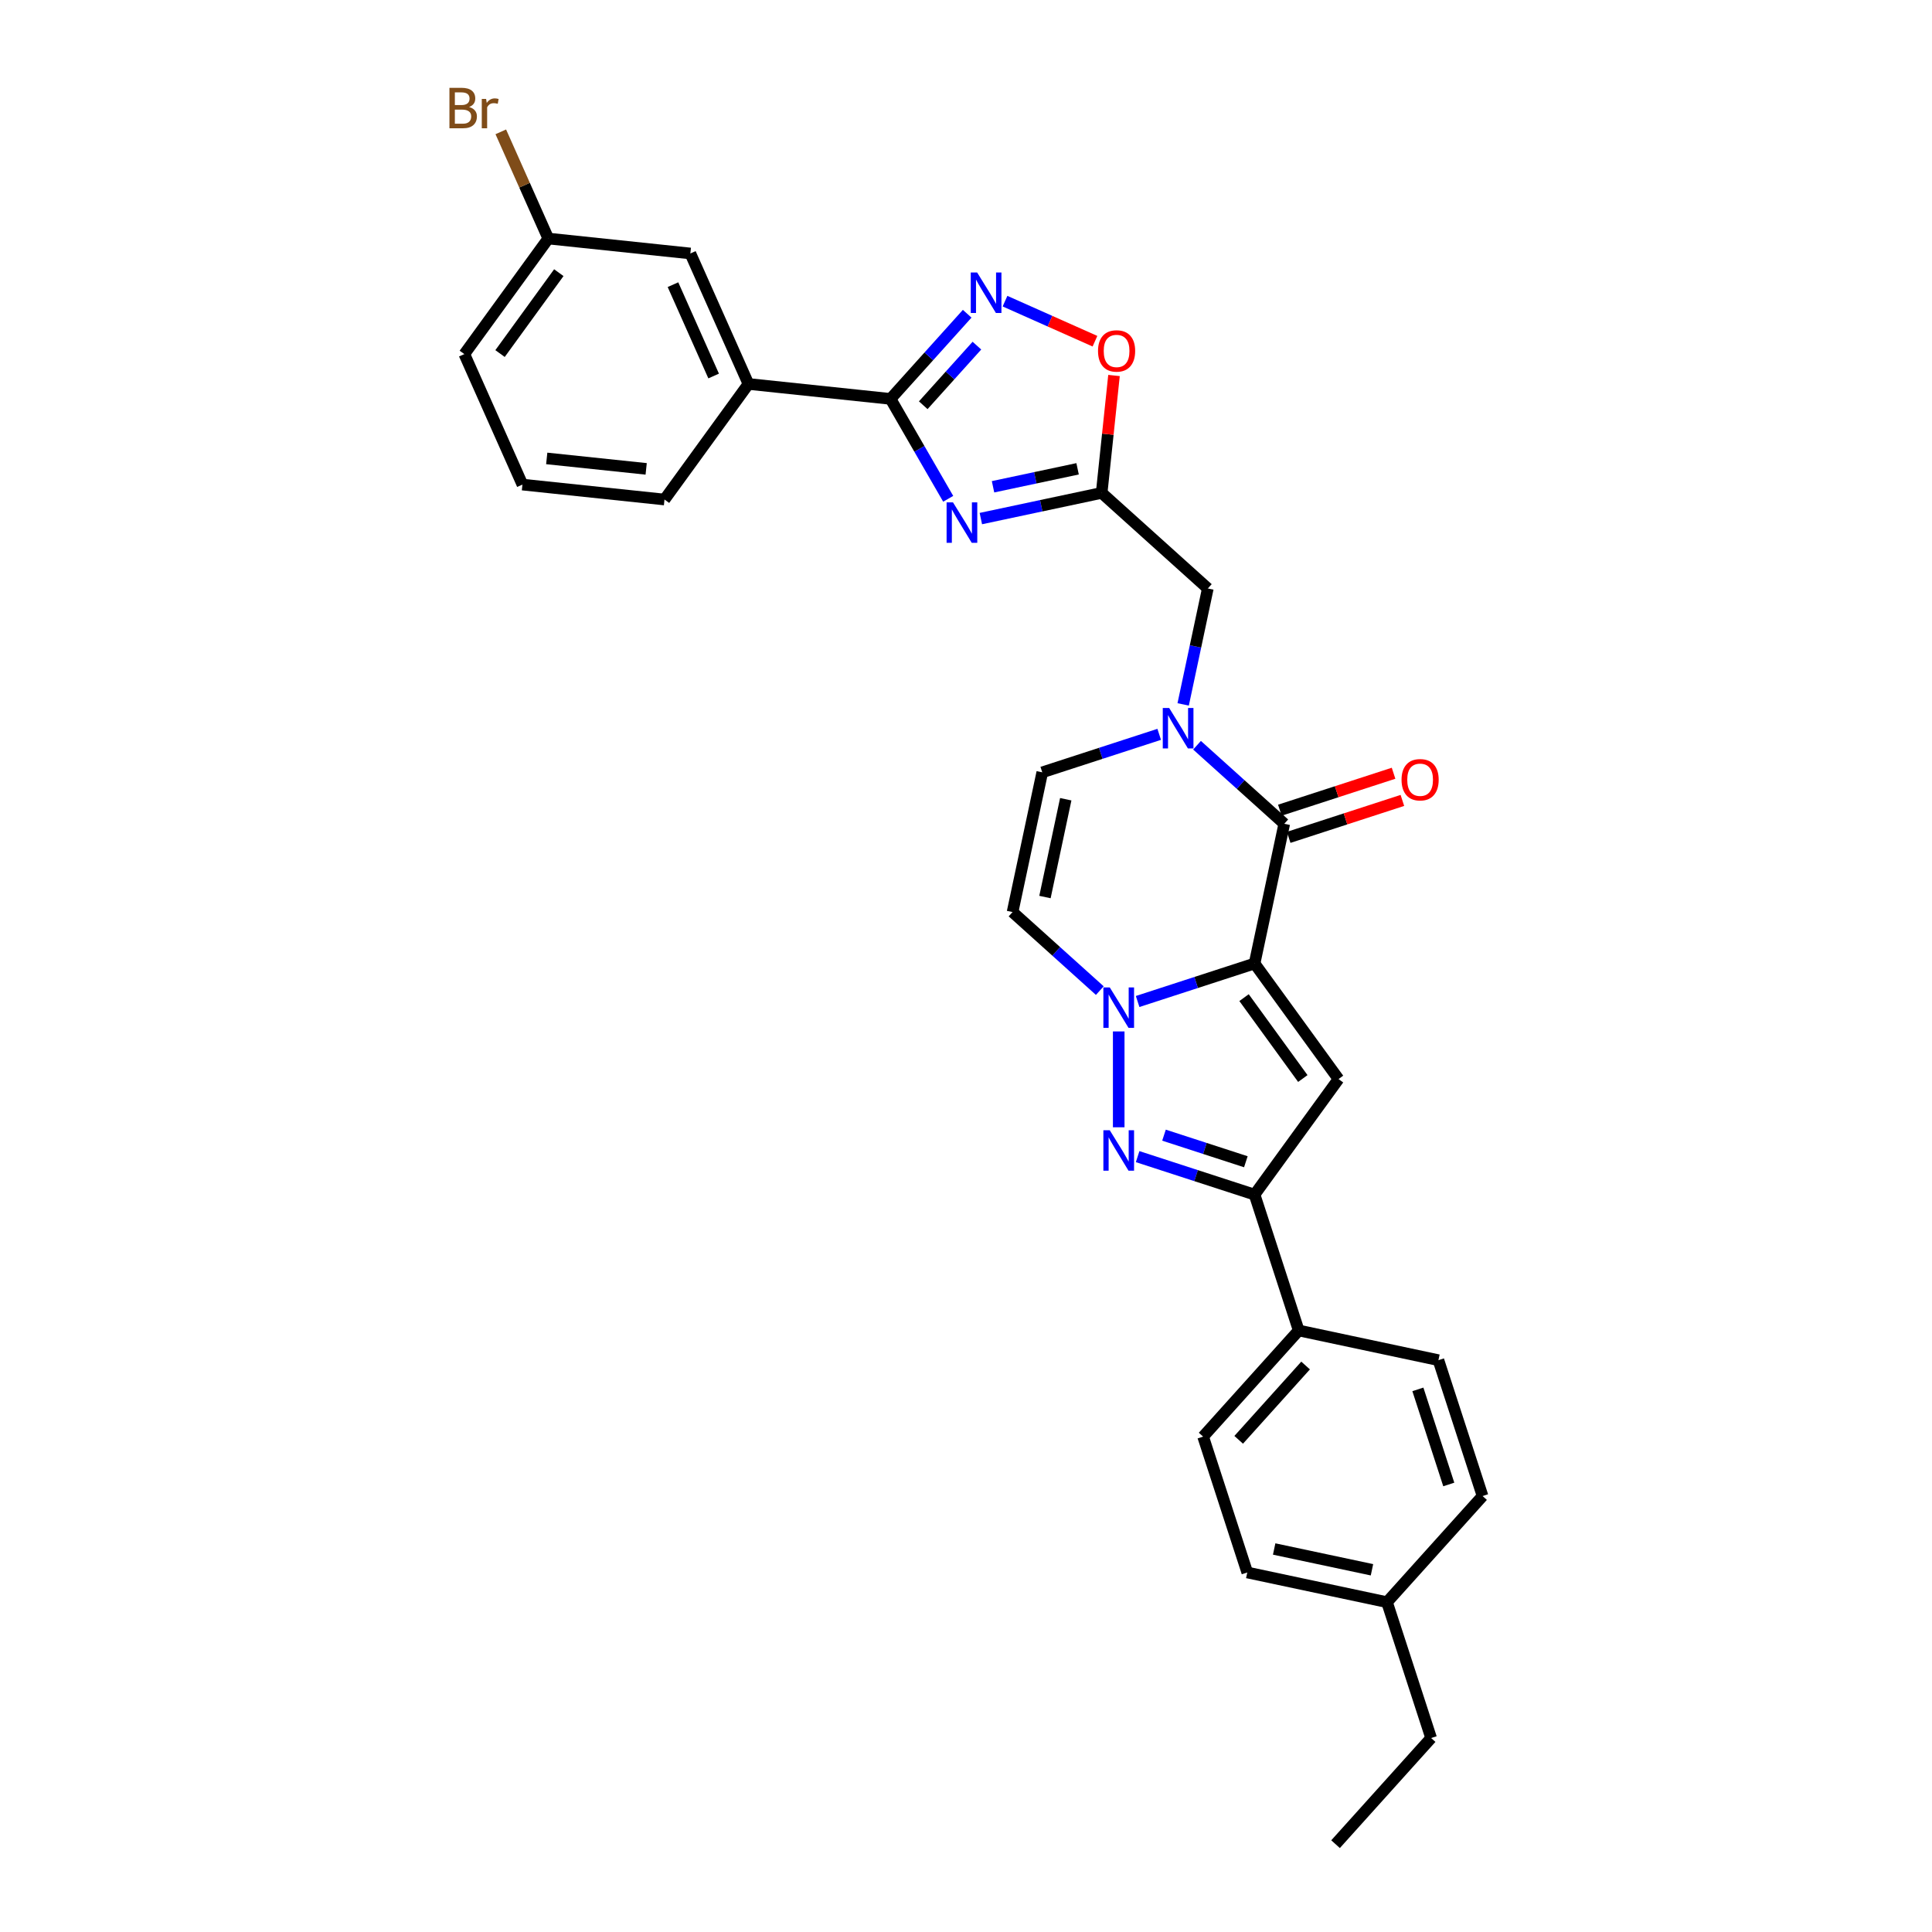 <?xml version='1.0' encoding='iso-8859-1'?>
<svg version='1.1' baseProfile='full'
              xmlns='http://www.w3.org/2000/svg'
                      xmlns:rdkit='http://www.rdkit.org/xml'
                      xmlns:xlink='http://www.w3.org/1999/xlink'
                  xml:space='preserve'
width='1000px' height='1000px' viewBox='0 0 1000 1000'>
<!-- END OF HEADER -->
<rect style='opacity:1.0;fill:#FFFFFF;stroke:none' width='1000' height='1000' x='0' y='0'> </rect>
<path class='bond-0' d='M 649.361,498.707 L 619.098,508.54' style='fill:none;fill-rule:evenodd;stroke:#000000;stroke-width:6px;stroke-linecap:butt;stroke-linejoin:miter;stroke-opacity:1' />
<path class='bond-0' d='M 619.098,508.54 L 588.834,518.373' style='fill:none;fill-rule:evenodd;stroke:#0000FF;stroke-width:6px;stroke-linecap:butt;stroke-linejoin:miter;stroke-opacity:1' />
<path class='bond-1' d='M 649.361,498.707 L 664.733,426.387' style='fill:none;fill-rule:evenodd;stroke:#000000;stroke-width:6px;stroke-linecap:butt;stroke-linejoin:miter;stroke-opacity:1' />
<path class='bond-2' d='M 649.361,498.707 L 692.819,558.521' style='fill:none;fill-rule:evenodd;stroke:#000000;stroke-width:6px;stroke-linecap:butt;stroke-linejoin:miter;stroke-opacity:1' />
<path class='bond-2' d='M 643.917,516.37 L 674.338,558.241' style='fill:none;fill-rule:evenodd;stroke:#000000;stroke-width:6px;stroke-linecap:butt;stroke-linejoin:miter;stroke-opacity:1' />
<path class='bond-3' d='M 579.045,533.871 L 579.045,583.479' style='fill:none;fill-rule:evenodd;stroke:#0000FF;stroke-width:6px;stroke-linecap:butt;stroke-linejoin:miter;stroke-opacity:1' />
<path class='bond-10' d='M 569.256,512.74 L 546.679,492.411' style='fill:none;fill-rule:evenodd;stroke:#0000FF;stroke-width:6px;stroke-linecap:butt;stroke-linejoin:miter;stroke-opacity:1' />
<path class='bond-10' d='M 546.679,492.411 L 524.101,472.082' style='fill:none;fill-rule:evenodd;stroke:#000000;stroke-width:6px;stroke-linecap:butt;stroke-linejoin:miter;stroke-opacity:1' />
<path class='bond-5' d='M 664.733,426.387 L 642.156,406.058' style='fill:none;fill-rule:evenodd;stroke:#000000;stroke-width:6px;stroke-linecap:butt;stroke-linejoin:miter;stroke-opacity:1' />
<path class='bond-5' d='M 642.156,406.058 L 619.578,385.729' style='fill:none;fill-rule:evenodd;stroke:#0000FF;stroke-width:6px;stroke-linecap:butt;stroke-linejoin:miter;stroke-opacity:1' />
<path class='bond-16' d='M 667.018,433.419 L 696.446,423.857' style='fill:none;fill-rule:evenodd;stroke:#000000;stroke-width:6px;stroke-linecap:butt;stroke-linejoin:miter;stroke-opacity:1' />
<path class='bond-16' d='M 696.446,423.857 L 725.875,414.295' style='fill:none;fill-rule:evenodd;stroke:#FF0000;stroke-width:6px;stroke-linecap:butt;stroke-linejoin:miter;stroke-opacity:1' />
<path class='bond-16' d='M 662.449,419.356 L 691.877,409.794' style='fill:none;fill-rule:evenodd;stroke:#000000;stroke-width:6px;stroke-linecap:butt;stroke-linejoin:miter;stroke-opacity:1' />
<path class='bond-16' d='M 691.877,409.794 L 721.305,400.232' style='fill:none;fill-rule:evenodd;stroke:#FF0000;stroke-width:6px;stroke-linecap:butt;stroke-linejoin:miter;stroke-opacity:1' />
<path class='bond-7' d='M 692.819,558.521 L 649.361,618.336' style='fill:none;fill-rule:evenodd;stroke:#000000;stroke-width:6px;stroke-linecap:butt;stroke-linejoin:miter;stroke-opacity:1' />
<path class='bond-30' d='M 588.834,598.669 L 619.098,608.503' style='fill:none;fill-rule:evenodd;stroke:#0000FF;stroke-width:6px;stroke-linecap:butt;stroke-linejoin:miter;stroke-opacity:1' />
<path class='bond-30' d='M 619.098,608.503 L 649.361,618.336' style='fill:none;fill-rule:evenodd;stroke:#000000;stroke-width:6px;stroke-linecap:butt;stroke-linejoin:miter;stroke-opacity:1' />
<path class='bond-30' d='M 602.483,587.556 L 623.667,594.439' style='fill:none;fill-rule:evenodd;stroke:#0000FF;stroke-width:6px;stroke-linecap:butt;stroke-linejoin:miter;stroke-opacity:1' />
<path class='bond-30' d='M 623.667,594.439 L 644.852,601.323' style='fill:none;fill-rule:evenodd;stroke:#000000;stroke-width:6px;stroke-linecap:butt;stroke-linejoin:miter;stroke-opacity:1' />
<path class='bond-4' d='M 507.686,268.415 L 538.951,261.769' style='fill:none;fill-rule:evenodd;stroke:#0000FF;stroke-width:6px;stroke-linecap:butt;stroke-linejoin:miter;stroke-opacity:1' />
<path class='bond-4' d='M 538.951,261.769 L 570.217,255.124' style='fill:none;fill-rule:evenodd;stroke:#000000;stroke-width:6px;stroke-linecap:butt;stroke-linejoin:miter;stroke-opacity:1' />
<path class='bond-4' d='M 513.991,251.957 L 535.877,247.306' style='fill:none;fill-rule:evenodd;stroke:#0000FF;stroke-width:6px;stroke-linecap:butt;stroke-linejoin:miter;stroke-opacity:1' />
<path class='bond-4' d='M 535.877,247.306 L 557.763,242.654' style='fill:none;fill-rule:evenodd;stroke:#000000;stroke-width:6px;stroke-linecap:butt;stroke-linejoin:miter;stroke-opacity:1' />
<path class='bond-6' d='M 490.786,258.178 L 475.858,232.322' style='fill:none;fill-rule:evenodd;stroke:#0000FF;stroke-width:6px;stroke-linecap:butt;stroke-linejoin:miter;stroke-opacity:1' />
<path class='bond-6' d='M 475.858,232.322 L 460.93,206.466' style='fill:none;fill-rule:evenodd;stroke:#000000;stroke-width:6px;stroke-linecap:butt;stroke-linejoin:miter;stroke-opacity:1' />
<path class='bond-11' d='M 600,380.096 L 569.736,389.929' style='fill:none;fill-rule:evenodd;stroke:#0000FF;stroke-width:6px;stroke-linecap:butt;stroke-linejoin:miter;stroke-opacity:1' />
<path class='bond-11' d='M 569.736,389.929 L 539.473,399.762' style='fill:none;fill-rule:evenodd;stroke:#000000;stroke-width:6px;stroke-linecap:butt;stroke-linejoin:miter;stroke-opacity:1' />
<path class='bond-13' d='M 612.407,364.598 L 618.784,334.597' style='fill:none;fill-rule:evenodd;stroke:#0000FF;stroke-width:6px;stroke-linecap:butt;stroke-linejoin:miter;stroke-opacity:1' />
<path class='bond-13' d='M 618.784,334.597 L 625.161,304.596' style='fill:none;fill-rule:evenodd;stroke:#000000;stroke-width:6px;stroke-linecap:butt;stroke-linejoin:miter;stroke-opacity:1' />
<path class='bond-14' d='M 460.93,206.466 L 387.4,198.738' style='fill:none;fill-rule:evenodd;stroke:#000000;stroke-width:6px;stroke-linecap:butt;stroke-linejoin:miter;stroke-opacity:1' />
<path class='bond-33' d='M 460.93,206.466 L 480.771,184.43' style='fill:none;fill-rule:evenodd;stroke:#000000;stroke-width:6px;stroke-linecap:butt;stroke-linejoin:miter;stroke-opacity:1' />
<path class='bond-33' d='M 480.771,184.43 L 500.613,162.394' style='fill:none;fill-rule:evenodd;stroke:#0000FF;stroke-width:6px;stroke-linecap:butt;stroke-linejoin:miter;stroke-opacity:1' />
<path class='bond-33' d='M 477.871,209.75 L 491.76,194.324' style='fill:none;fill-rule:evenodd;stroke:#000000;stroke-width:6px;stroke-linecap:butt;stroke-linejoin:miter;stroke-opacity:1' />
<path class='bond-33' d='M 491.76,194.324 L 505.649,178.899' style='fill:none;fill-rule:evenodd;stroke:#0000FF;stroke-width:6px;stroke-linecap:butt;stroke-linejoin:miter;stroke-opacity:1' />
<path class='bond-15' d='M 649.361,618.336 L 672.209,688.652' style='fill:none;fill-rule:evenodd;stroke:#000000;stroke-width:6px;stroke-linecap:butt;stroke-linejoin:miter;stroke-opacity:1' />
<path class='bond-8' d='M 570.217,255.124 L 625.161,304.596' style='fill:none;fill-rule:evenodd;stroke:#000000;stroke-width:6px;stroke-linecap:butt;stroke-linejoin:miter;stroke-opacity:1' />
<path class='bond-12' d='M 570.217,255.124 L 573.41,224.739' style='fill:none;fill-rule:evenodd;stroke:#000000;stroke-width:6px;stroke-linecap:butt;stroke-linejoin:miter;stroke-opacity:1' />
<path class='bond-12' d='M 573.41,224.739 L 576.604,194.355' style='fill:none;fill-rule:evenodd;stroke:#FF0000;stroke-width:6px;stroke-linecap:butt;stroke-linejoin:miter;stroke-opacity:1' />
<path class='bond-9' d='M 520.191,155.88 L 543.472,166.246' style='fill:none;fill-rule:evenodd;stroke:#0000FF;stroke-width:6px;stroke-linecap:butt;stroke-linejoin:miter;stroke-opacity:1' />
<path class='bond-9' d='M 543.472,166.246 L 566.753,176.611' style='fill:none;fill-rule:evenodd;stroke:#FF0000;stroke-width:6px;stroke-linecap:butt;stroke-linejoin:miter;stroke-opacity:1' />
<path class='bond-31' d='M 524.101,472.082 L 539.473,399.762' style='fill:none;fill-rule:evenodd;stroke:#000000;stroke-width:6px;stroke-linecap:butt;stroke-linejoin:miter;stroke-opacity:1' />
<path class='bond-31' d='M 540.87,464.308 L 551.631,413.685' style='fill:none;fill-rule:evenodd;stroke:#000000;stroke-width:6px;stroke-linecap:butt;stroke-linejoin:miter;stroke-opacity:1' />
<path class='bond-17' d='M 387.4,198.738 L 357.328,131.195' style='fill:none;fill-rule:evenodd;stroke:#000000;stroke-width:6px;stroke-linecap:butt;stroke-linejoin:miter;stroke-opacity:1' />
<path class='bond-17' d='M 369.381,194.621 L 348.33,147.341' style='fill:none;fill-rule:evenodd;stroke:#000000;stroke-width:6px;stroke-linecap:butt;stroke-linejoin:miter;stroke-opacity:1' />
<path class='bond-25' d='M 387.4,198.738 L 343.942,258.553' style='fill:none;fill-rule:evenodd;stroke:#000000;stroke-width:6px;stroke-linecap:butt;stroke-linejoin:miter;stroke-opacity:1' />
<path class='bond-18' d='M 672.209,688.652 L 622.737,743.597' style='fill:none;fill-rule:evenodd;stroke:#000000;stroke-width:6px;stroke-linecap:butt;stroke-linejoin:miter;stroke-opacity:1' />
<path class='bond-18' d='M 675.777,706.788 L 641.146,745.249' style='fill:none;fill-rule:evenodd;stroke:#000000;stroke-width:6px;stroke-linecap:butt;stroke-linejoin:miter;stroke-opacity:1' />
<path class='bond-19' d='M 672.209,688.652 L 744.528,704.024' style='fill:none;fill-rule:evenodd;stroke:#000000;stroke-width:6px;stroke-linecap:butt;stroke-linejoin:miter;stroke-opacity:1' />
<path class='bond-20' d='M 357.328,131.195 L 283.798,123.467' style='fill:none;fill-rule:evenodd;stroke:#000000;stroke-width:6px;stroke-linecap:butt;stroke-linejoin:miter;stroke-opacity:1' />
<path class='bond-22' d='M 622.737,743.597 L 645.584,813.913' style='fill:none;fill-rule:evenodd;stroke:#000000;stroke-width:6px;stroke-linecap:butt;stroke-linejoin:miter;stroke-opacity:1' />
<path class='bond-21' d='M 744.528,704.024 L 767.375,774.34' style='fill:none;fill-rule:evenodd;stroke:#000000;stroke-width:6px;stroke-linecap:butt;stroke-linejoin:miter;stroke-opacity:1' />
<path class='bond-21' d='M 733.892,719.141 L 749.885,768.362' style='fill:none;fill-rule:evenodd;stroke:#000000;stroke-width:6px;stroke-linecap:butt;stroke-linejoin:miter;stroke-opacity:1' />
<path class='bond-24' d='M 283.798,123.467 L 271.504,95.854' style='fill:none;fill-rule:evenodd;stroke:#000000;stroke-width:6px;stroke-linecap:butt;stroke-linejoin:miter;stroke-opacity:1' />
<path class='bond-24' d='M 271.504,95.854 L 259.21,68.241' style='fill:none;fill-rule:evenodd;stroke:#7F4C19;stroke-width:6px;stroke-linecap:butt;stroke-linejoin:miter;stroke-opacity:1' />
<path class='bond-34' d='M 283.798,123.467 L 240.34,183.281' style='fill:none;fill-rule:evenodd;stroke:#000000;stroke-width:6px;stroke-linecap:butt;stroke-linejoin:miter;stroke-opacity:1' />
<path class='bond-34' d='M 289.242,141.13 L 258.822,183.001' style='fill:none;fill-rule:evenodd;stroke:#000000;stroke-width:6px;stroke-linecap:butt;stroke-linejoin:miter;stroke-opacity:1' />
<path class='bond-23' d='M 767.375,774.34 L 717.903,829.285' style='fill:none;fill-rule:evenodd;stroke:#000000;stroke-width:6px;stroke-linecap:butt;stroke-linejoin:miter;stroke-opacity:1' />
<path class='bond-32' d='M 645.584,813.913 L 717.903,829.285' style='fill:none;fill-rule:evenodd;stroke:#000000;stroke-width:6px;stroke-linecap:butt;stroke-linejoin:miter;stroke-opacity:1' />
<path class='bond-32' d='M 659.506,801.755 L 710.129,812.515' style='fill:none;fill-rule:evenodd;stroke:#000000;stroke-width:6px;stroke-linecap:butt;stroke-linejoin:miter;stroke-opacity:1' />
<path class='bond-28' d='M 717.903,829.285 L 740.75,899.601' style='fill:none;fill-rule:evenodd;stroke:#000000;stroke-width:6px;stroke-linecap:butt;stroke-linejoin:miter;stroke-opacity:1' />
<path class='bond-26' d='M 343.942,258.553 L 270.412,250.824' style='fill:none;fill-rule:evenodd;stroke:#000000;stroke-width:6px;stroke-linecap:butt;stroke-linejoin:miter;stroke-opacity:1' />
<path class='bond-26' d='M 334.458,242.687 L 282.987,237.277' style='fill:none;fill-rule:evenodd;stroke:#000000;stroke-width:6px;stroke-linecap:butt;stroke-linejoin:miter;stroke-opacity:1' />
<path class='bond-27' d='M 270.412,250.824 L 240.34,183.281' style='fill:none;fill-rule:evenodd;stroke:#000000;stroke-width:6px;stroke-linecap:butt;stroke-linejoin:miter;stroke-opacity:1' />
<path class='bond-29' d='M 740.75,899.601 L 691.278,954.545' style='fill:none;fill-rule:evenodd;stroke:#000000;stroke-width:6px;stroke-linecap:butt;stroke-linejoin:miter;stroke-opacity:1' />
<path  class='atom-1' d='M 574.417 511.085
L 581.278 522.175
Q 581.958 523.269, 583.052 525.251
Q 584.147 527.232, 584.206 527.35
L 584.206 511.085
L 586.986 511.085
L 586.986 532.023
L 584.117 532.023
L 576.753 519.898
Q 575.896 518.478, 574.979 516.852
Q 574.092 515.225, 573.825 514.722
L 573.825 532.023
L 571.105 532.023
L 571.105 511.085
L 574.417 511.085
' fill='#0000FF'/>
<path  class='atom-4' d='M 574.417 585.02
L 581.278 596.11
Q 581.958 597.204, 583.052 599.185
Q 584.147 601.167, 584.206 601.285
L 584.206 585.02
L 586.986 585.02
L 586.986 605.958
L 584.117 605.958
L 576.753 593.833
Q 575.896 592.413, 574.979 590.786
Q 574.092 589.16, 573.825 588.657
L 573.825 605.958
L 571.105 605.958
L 571.105 585.02
L 574.417 585.02
' fill='#0000FF'/>
<path  class='atom-5' d='M 493.269 260.027
L 500.13 271.117
Q 500.81 272.211, 501.905 274.192
Q 502.999 276.174, 503.058 276.292
L 503.058 260.027
L 505.838 260.027
L 505.838 280.965
L 502.969 280.965
L 495.605 268.84
Q 494.748 267.42, 493.831 265.793
Q 492.944 264.167, 492.678 263.664
L 492.678 280.965
L 489.957 280.965
L 489.957 260.027
L 493.269 260.027
' fill='#0000FF'/>
<path  class='atom-6' d='M 605.161 366.446
L 612.022 377.536
Q 612.702 378.63, 613.796 380.612
Q 614.891 382.593, 614.95 382.712
L 614.95 366.446
L 617.73 366.446
L 617.73 387.384
L 614.861 387.384
L 607.497 375.259
Q 606.639 373.84, 605.723 372.213
Q 604.835 370.586, 604.569 370.084
L 604.569 387.384
L 601.848 387.384
L 601.848 366.446
L 605.161 366.446
' fill='#0000FF'/>
<path  class='atom-10' d='M 505.774 141.053
L 512.635 152.143
Q 513.315 153.237, 514.409 155.219
Q 515.504 157.2, 515.563 157.318
L 515.563 141.053
L 518.343 141.053
L 518.343 161.991
L 515.474 161.991
L 508.11 149.866
Q 507.252 148.446, 506.336 146.82
Q 505.448 145.193, 505.182 144.69
L 505.182 161.991
L 502.461 161.991
L 502.461 141.053
L 505.774 141.053
' fill='#0000FF'/>
<path  class='atom-13' d='M 568.333 181.653
Q 568.333 176.625, 570.818 173.816
Q 573.302 171.006, 577.945 171.006
Q 582.588 171.006, 585.072 173.816
Q 587.556 176.625, 587.556 181.653
Q 587.556 186.74, 585.043 189.638
Q 582.529 192.507, 577.945 192.507
Q 573.331 192.507, 570.818 189.638
Q 568.333 186.769, 568.333 181.653
M 577.945 190.141
Q 581.139 190.141, 582.854 188.011
Q 584.599 185.853, 584.599 181.653
Q 584.599 177.542, 582.854 175.472
Q 581.139 173.372, 577.945 173.372
Q 574.751 173.372, 573.006 175.442
Q 571.291 177.513, 571.291 181.653
Q 571.291 185.882, 573.006 188.011
Q 574.751 190.141, 577.945 190.141
' fill='#FF0000'/>
<path  class='atom-17' d='M 725.438 403.599
Q 725.438 398.572, 727.922 395.762
Q 730.407 392.953, 735.05 392.953
Q 739.693 392.953, 742.177 395.762
Q 744.661 398.572, 744.661 403.599
Q 744.661 408.686, 742.147 411.584
Q 739.634 414.453, 735.05 414.453
Q 730.436 414.453, 727.922 411.584
Q 725.438 408.716, 725.438 403.599
M 735.05 412.087
Q 738.244 412.087, 739.959 409.958
Q 741.704 407.799, 741.704 403.599
Q 741.704 399.489, 739.959 397.418
Q 738.244 395.319, 735.05 395.319
Q 731.856 395.319, 730.111 397.389
Q 728.396 399.459, 728.396 403.599
Q 728.396 407.828, 730.111 409.958
Q 731.856 412.087, 735.05 412.087
' fill='#FF0000'/>
<path  class='atom-25' d='M 242.798 55.391
Q 244.809 55.953, 245.815 57.195
Q 246.85 58.408, 246.85 60.212
Q 246.85 63.11, 244.987 64.766
Q 243.153 66.393, 239.664 66.393
L 232.625 66.393
L 232.625 45.455
L 238.806 45.455
Q 242.384 45.455, 244.188 46.904
Q 245.992 48.353, 245.992 51.014
Q 245.992 54.179, 242.798 55.391
M 235.434 47.821
L 235.434 54.386
L 238.806 54.386
Q 240.876 54.386, 241.941 53.558
Q 243.035 52.7, 243.035 51.014
Q 243.035 47.821, 238.806 47.821
L 235.434 47.821
M 239.664 64.027
Q 241.704 64.027, 242.798 63.051
Q 243.893 62.075, 243.893 60.212
Q 243.893 58.497, 242.68 57.639
Q 241.497 56.752, 239.22 56.752
L 235.434 56.752
L 235.434 64.027
L 239.664 64.027
' fill='#7F4C19'/>
<path  class='atom-25' d='M 251.611 51.192
L 251.937 53.292
Q 253.534 50.926, 256.136 50.926
Q 256.964 50.926, 258.088 51.221
L 257.645 53.706
Q 256.373 53.41, 255.663 53.41
Q 254.421 53.41, 253.593 53.913
Q 252.794 54.386, 252.144 55.539
L 252.144 66.393
L 249.364 66.393
L 249.364 51.192
L 251.611 51.192
' fill='#7F4C19'/>
</svg>
